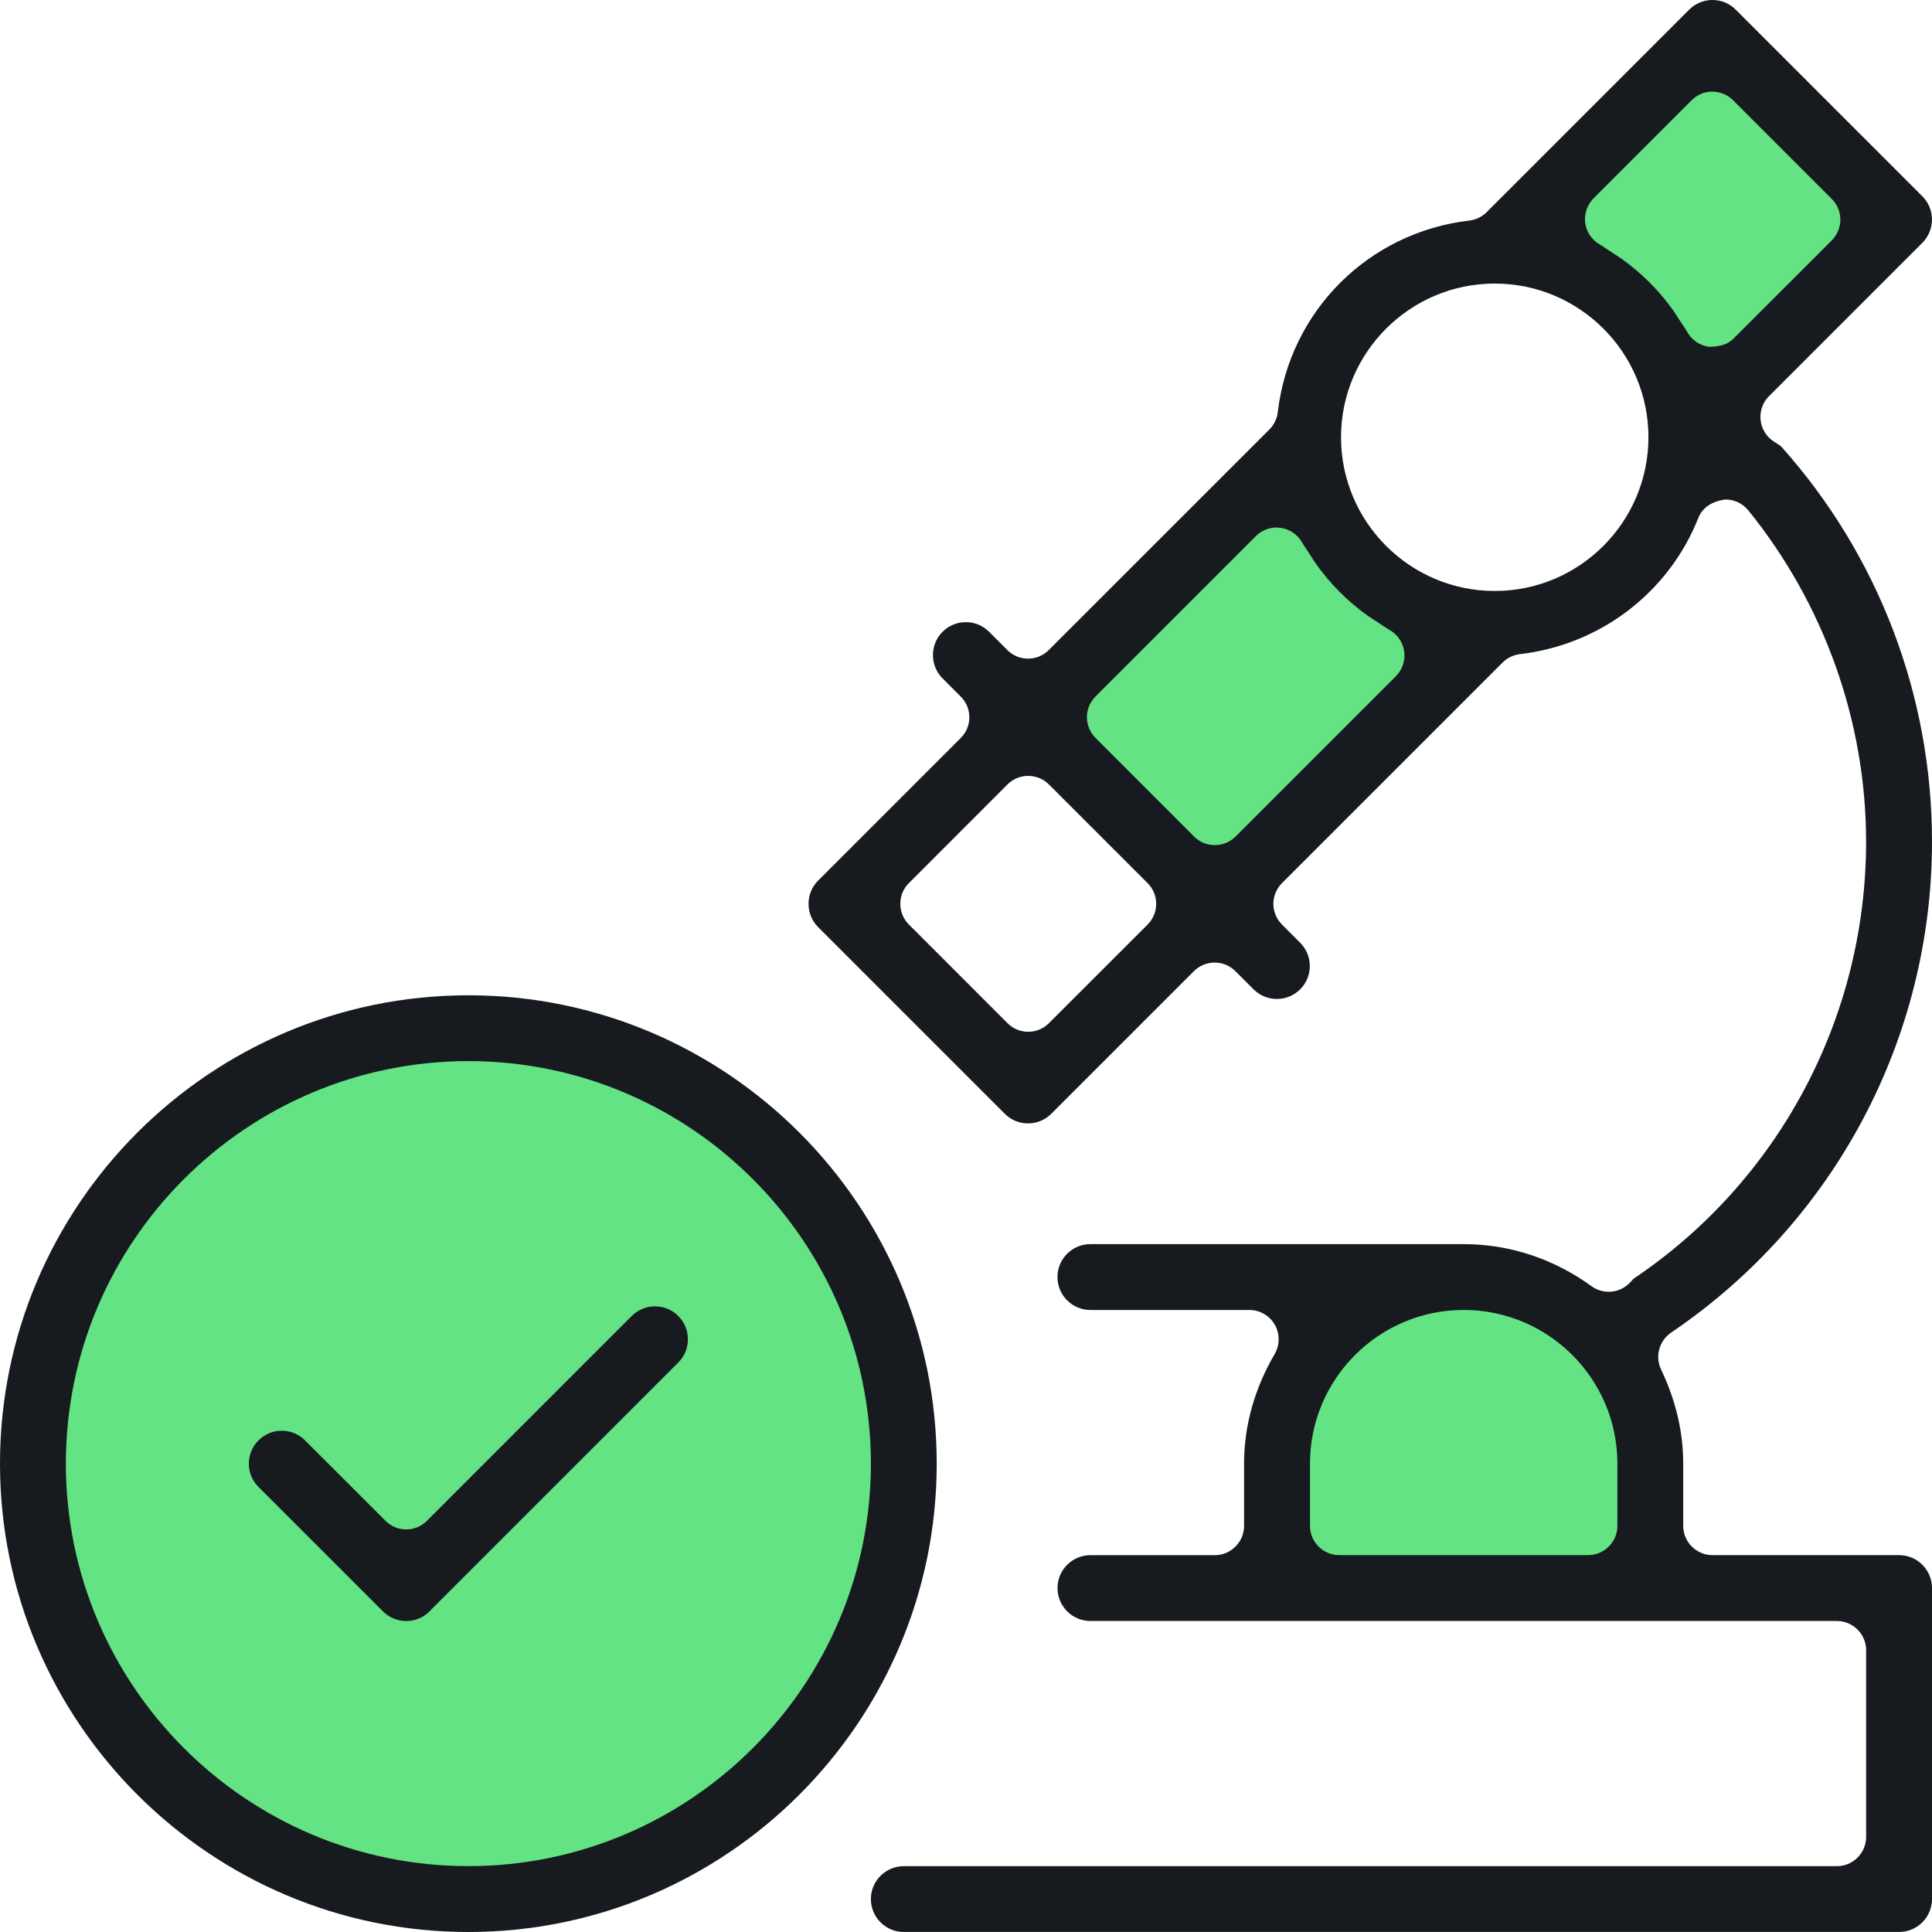 <?xml version="1.0" encoding="UTF-8"?><svg id="b" xmlns="http://www.w3.org/2000/svg" viewBox="0 0 44 44"><defs><style>.d{fill:#63e384;}.e{fill:#171a1e;}</style></defs><g id="c"><circle class="d" cx="10.667" cy="33.333" r="9.89"/><path class="d" d="M29.256,36.216s-1.613-7.048,4.27-7.048,3.762,6.936,3.762,6.936l-8.032.111Z"/><polygon class="d" points="27.732 20.583 33.559 14.757 29.335 10.533 23.574 16.295 27.732 20.583"/><polygon class="d" points="34.574 5.454 39.026 1.002 43.185 5.16 39.058 9.287 34.574 5.454"/><path class="e" d="M20.583,44c-.413,0-.749-.336-.749-.75s.336-.749.749-.749h21.25c.368,0,.667-.3.667-.667v-4.25c0-.368-.3-.667-.667-.667h-17c-.413,0-.749-.337-.749-.75s.336-.749.749-.749h2.833c.368,0,.667-.3.667-.667v-1.417c0-.863.235-1.703.697-2.497.12-.206.12-.461.002-.668-.118-.206-.34-.335-.578-.335h-3.622c-.413,0-.749-.336-.749-.75s.336-.75.749-.75h8.5c1.041,0,2.049.331,2.914.958.114.083.25.127.391.127.169,0,.331-.063.454-.179.039-.036.076-.076.111-.117,3.308-2.221,5.297-5.948,5.297-9.955,0-2.73-.953-5.41-2.683-7.545-.128-.157-.316-.247-.518-.247-.334.043-.533.201-.62.421-.676,1.699-2.233,2.888-4.064,3.101-.148.018-.288.085-.394.191l-5.024,5.024c-.124.125-.196.296-.196.471s.071.347.196.472l.415.415c.141.141.219.33.219.53s-.078.389-.219.53c-.142.142-.331.22-.531.22s-.388-.078-.53-.219l-.416-.415c-.126-.126-.293-.195-.471-.195s-.345.069-.472.195l-3.248,3.248c-.141.142-.33.22-.53.22s-.388-.078-.53-.22l-4.25-4.25c-.141-.141-.219-.329-.219-.53s.078-.389.219-.53l3.248-3.248c.126-.126.196-.294.195-.472,0-.178-.069-.345-.196-.471l-.414-.415c-.141-.141-.219-.33-.219-.53s.078-.389.219-.53c.141-.142.33-.22.53-.22s.389.078.53.22l.415.415c.126.126.293.196.472.196s.345-.069.472-.195l5.025-5.024c.106-.106.174-.246.191-.395.268-2.3,2.062-4.094,4.363-4.363.148-.018.288-.085.394-.191L38.47.22c.141-.142.33-.22.53-.22s.389.078.53.22l4.25,4.25c.292.292.292.768,0,1.06l-3.493,3.493c-.143.143-.212.341-.191.542.021.201.13.379.299.489.099.063.154.098.168.112,2.215,2.475,3.437,5.672,3.437,9.001,0,4.483-2.221,8.664-5.943,11.183-.271.184-.369.545-.227.84.334.697.504,1.418.504,2.143v1.417c0,.368.3.667.667.667h4.25c.413,0,.749.336.749.749v7.083c0,.414-.336.75-.749.75h-22.667ZM33.334,29.833c-1.93,0-3.5,1.57-3.5,3.5v1.417c0,.368.299.667.667.667h5.667c.368,0,.667-.3.667-.667v-1.417c0-1.93-1.57-3.5-3.501-3.5ZM23.417,17.67c-.178,0-.345.069-.472.195l-2.246,2.247c-.126.126-.195.293-.195.471,0,.178.069.346.195.472l2.246,2.247c.126.126.293.196.472.196s.346-.07.472-.196l2.247-2.246c.126-.126.195-.293.195-.472s-.069-.345-.195-.471l-2.247-2.247c-.126-.126-.293-.195-.472-.195ZM29.073,12.014c-.175,0-.347.071-.471.195l-3.653,3.653c-.124.125-.196.296-.196.471s.071.347.196.472l2.246,2.247c.126.126.293.195.472.195s.345-.07.472-.195l3.652-3.652c.148-.148.218-.36.189-.567-.03-.207-.158-.391-.341-.49-.043-.024-.258-.169-.258-.169l-.206-.133c-.473-.333-.881-.742-1.214-1.213l-.207-.319c-.051-.074-.075-.11-.096-.148-.101-.183-.284-.31-.491-.34l-.094-.007ZM34.042,6.458c-1.93,0-3.501,1.57-3.501,3.5s1.57,3.501,3.501,3.501,3.5-1.57,3.5-3.501-1.57-3.5-3.5-3.5ZM39,2.086c-.178,0-.345.07-.472.195l-2.236,2.236c-.147.148-.218.36-.189.567.03.206.157.39.34.49.042.023.082.051.121.078l.342.224c.473.334.882.742,1.215,1.214l.22.339c.038.055.063.091.083.129.101.183.284.31.491.34.284,0,.447-.069.566-.188l2.237-2.236c.124-.125.195-.297.195-.472,0-.178-.069-.345-.195-.471l-2.247-2.247c-.126-.126-.293-.195-.472-.195Z"/><path class="e" d="M9.251,36.917c-.2,0-.389-.078-.53-.22l-2.834-2.833c-.293-.292-.293-.768,0-1.06.141-.142.33-.22.53-.22s.388.078.53.22l1.833,1.832c.126.126.294.196.472.196s.345-.07.471-.196l4.664-4.665c.141-.142.33-.22.53-.22s.389.078.53.22c.293.292.293.768,0,1.06l-5.666,5.667c-.141.142-.33.22-.53.22Z"/><path class="e" d="M10.667,44c-5.882,0-10.667-4.785-10.667-10.667s4.785-10.666,10.667-10.666,10.666,4.785,10.666,10.666-4.785,10.667-10.666,10.667ZM10.667,24.166c-5.055,0-9.167,4.112-9.167,9.167s4.113,9.167,9.167,9.167,9.167-4.113,9.167-9.167-4.112-9.167-9.167-9.167Z"/></g></svg>